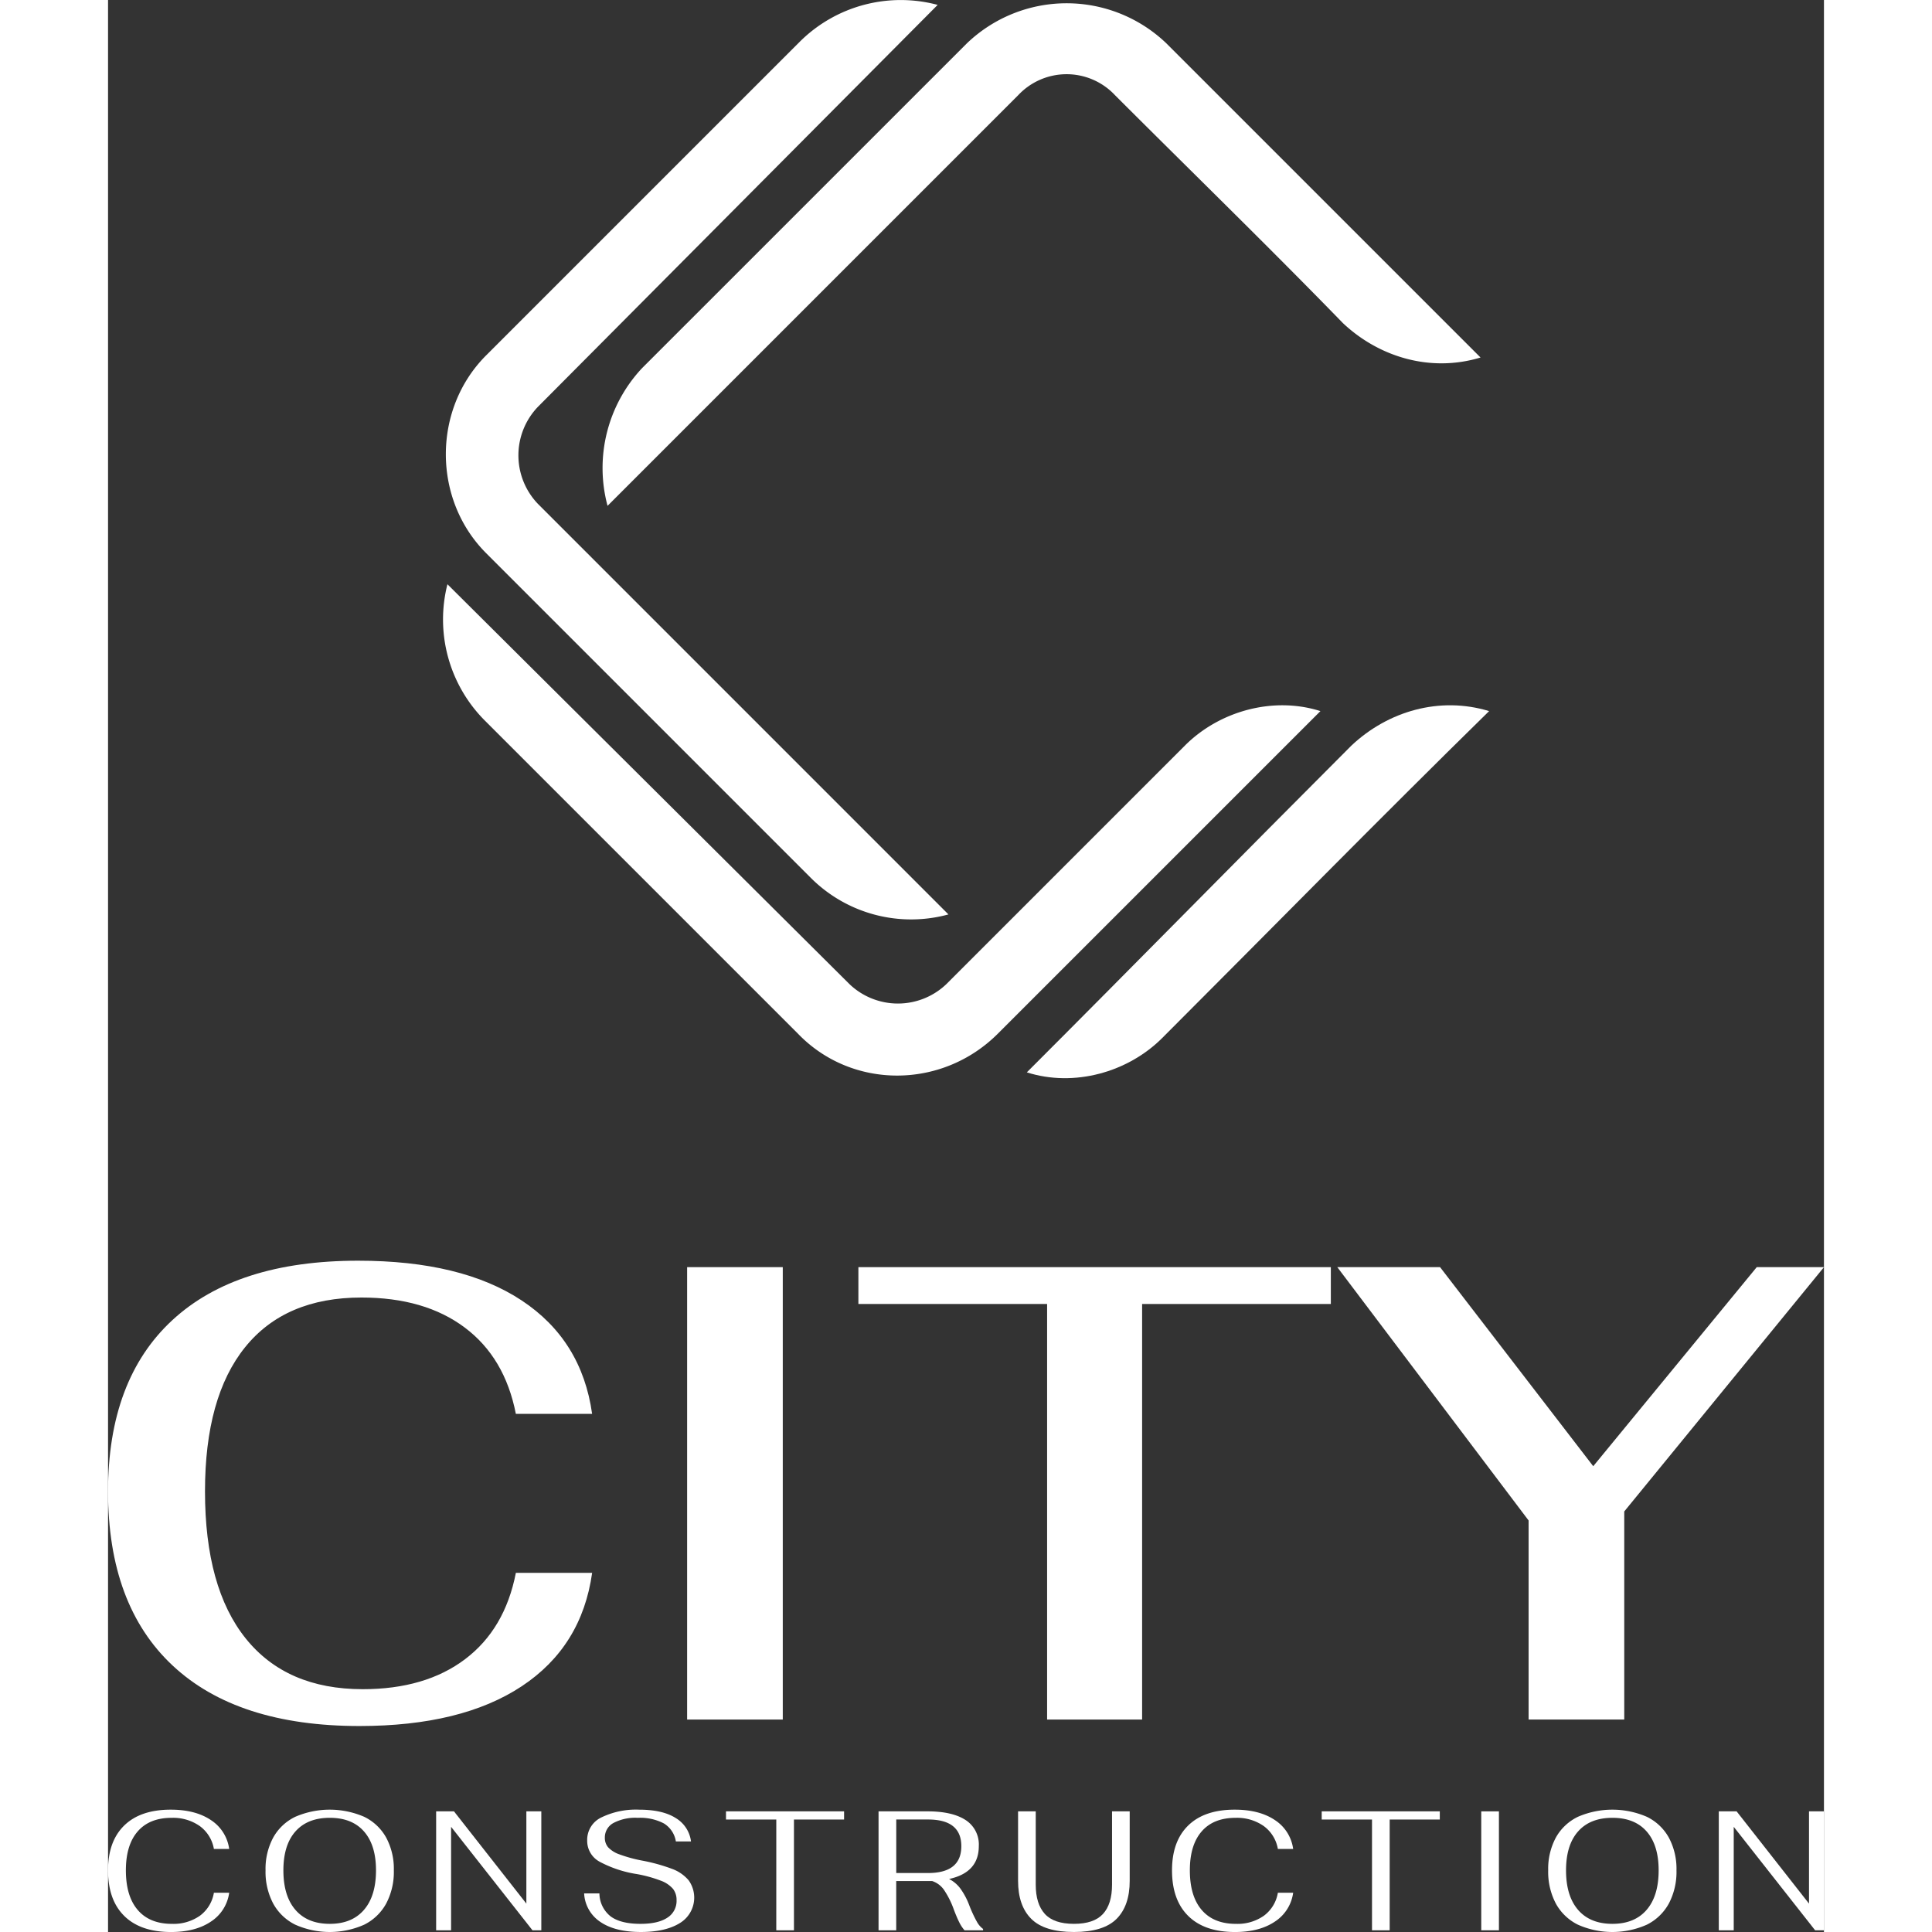 <svg xmlns="http://www.w3.org/2000/svg" width="55" height="55" viewBox="0 0 469 528.061">
  <rect x="0" y="0" width="469" height="528.061" fill="#333333" stroke="none"/>
  <g id="logo_4" transform="translate(4560 -9920.558)">
    <g id="Group_2106" data-name="Group 2106">
      <path id="Path_6988" data-name="Path 6988" d="M3675.135,129.273c-13.523,4.109-27.626,0-37.617-9.406-20.571-21.157-41.728-41.728-62.3-62.3a18.126,18.126,0,0,0-26.442,0L3436.528,169.816a39.907,39.907,0,0,1,9.405-37.609l88.743-88.739a39.4,39.4,0,0,1,54.654,0Z" transform="translate(-7860 9889)" fill="#fff" fill-rule="evenodd"/>
      <path id="Path_6989" data-name="Path 6989" d="M3677.483,225.92c-13.514-4.111-27.617,0-37.617,9.4-29.966,29.977-59.354,59.951-88.742,89.339,12.937,4.109,27.628,0,37.031-9.414,29.965-29.965,59.354-59.942,89.328-89.328" transform="translate(-7860 9889)" fill="#fff" fill-rule="evenodd"/>
      <path id="Path_6990" data-name="Path 6990" d="M3631.374,225.92c-12.929-4.111-27.626,0-37.02,9.4q-32.619,32.617-65.237,65.237a19.176,19.176,0,0,1-26.451,0l-109.9-109.314a39.112,39.112,0,0,0,9.991,37.031l85.8,85.8c14.692,15.285,39.38,15.285,54.657,0Z" transform="translate(-7860 9889)" fill="#fff" fill-rule="evenodd"/>
      <path id="Path_6991" data-name="Path 6991" d="M3403.346,182.756c-14.689-14.7-14.689-39.38,0-54.071l85.8-85.8a39.12,39.12,0,0,1,37.609-9.992l-109.3,109.9a19.159,19.159,0,0,0,0,26.442l112.248,112.257a38.774,38.774,0,0,1-37.619-9.991Z" transform="translate(-7860 9889)" fill="#fff" fill-rule="evenodd"/>
      <path id="Path_6992" data-name="Path 6992" d="M3317.665,486.8Q3300,470.286,3300,439.2q0-30.56,17.576-46.812t50.787-16.252q28.26,0,44.692,10.864t19.254,31h-20.844q-3.006-15.369-13.956-23.583t-28.263-8.214q-20.845,0-31.8,13.6T3326.5,439.2q0,26.322,11.129,40.186t31.973,13.867q17.131,0,28-8.213t13.867-23.583h20.844q-2.828,20.139-19.254,31t-44.339,10.864q-33.387,0-51.051-16.516" transform="translate(-7860 9889)" fill="#fff"/>
      <rect id="Rectangle_2173" data-name="Rectangle 2173" width="26.144" height="123.653" transform="translate(-4401.723 10266.898)" fill="#fff"/>
      <path id="Path_6993" data-name="Path 6993" d="M3556.669,387.967h-51.581V377.9h129.13v10.069h-51.581V501.551h-25.968Z" transform="translate(-7860 9889)" fill="#fff"/>
      <path id="Path_6994" data-name="Path 6994" d="M3688.272,447.143,3635.984,377.9h28.087l41.866,54.407,44.691-54.407H3769l-54.584,66.773v56.88h-26.144Z" transform="translate(-7860 9889)" fill="#fff"/>
      <path id="Path_6995" data-name="Path 6995" d="M3304.458,555.253Q3300,550.888,3300,542.76q0-7.941,4.435-12.26t12.7-4.319q6.734,0,10.96,2.832a11.2,11.2,0,0,1,5.016,7.9h-4.18a9.805,9.805,0,0,0-3.854-6.245,12.672,12.672,0,0,0-7.709-2.253q-6.039,0-9.265,3.716t-3.228,10.634q0,7.06,3.251,10.843t9.335,3.786a12.566,12.566,0,0,0,7.662-2.229,9.808,9.808,0,0,0,3.808-6.27h4.18a11.193,11.193,0,0,1-5.016,7.895q-4.225,2.832-10.867,2.833-8.313,0-12.771-4.365" transform="translate(-7860 9889)" fill="#fff"/>
      <path id="Path_6996" data-name="Path 6996" d="M3351.177,557.621a13.873,13.873,0,0,1-6.037-5.781,18.529,18.529,0,0,1-2.09-9.08,18.056,18.056,0,0,1,2.09-8.94,13.689,13.689,0,0,1,6.037-5.689,23.709,23.709,0,0,1,18.832,0,13.718,13.718,0,0,1,6.014,5.689,18.053,18.053,0,0,1,2.09,8.94,18.527,18.527,0,0,1-2.09,9.08,13.9,13.9,0,0,1-6.014,5.781,23.2,23.2,0,0,1-18.832,0m18.762-4.04q3.3-3.807,3.3-10.821,0-6.873-3.274-10.612t-9.357-3.738q-6.085,0-9.381,3.716t-3.3,10.634q0,7.012,3.3,10.821t9.381,3.808q6.036,0,9.334-3.808" transform="translate(-7860 9889)" fill="#fff"/>
      <path id="Path_6997" data-name="Path 6997" d="M3389.677,526.645h4.876l19.784,25.217V526.645h4.086v32.508h-2.414l-22.245-28.282v28.282h-4.087Z" transform="translate(-7860 9889)" fill="#fff"/>
      <path id="Path_6998" data-name="Path 6998" d="M3434.584,556.878a9.936,9.936,0,0,1-4.458-7.8h4.179a8.089,8.089,0,0,0,3.089,6.292q2.763,2.022,8.15,2.02,4.783,0,7.314-1.672a5.393,5.393,0,0,0,2.532-4.782,4.922,4.922,0,0,0-.976-3.113,8.053,8.053,0,0,0-3.32-2.228,36.036,36.036,0,0,0-6.572-1.811,31.891,31.891,0,0,1-10.147-3.367,6.471,6.471,0,0,1-3.413-5.828,6.771,6.771,0,0,1,3.9-6.293,21.521,21.521,0,0,1,10.263-2.114q6.454,0,10.054,2.3a8.681,8.681,0,0,1,4.157,6.386H3455.2a7.055,7.055,0,0,0-3.274-4.923,13.971,13.971,0,0,0-7.129-1.532,12.759,12.759,0,0,0-6.71,1.439,4.485,4.485,0,0,0-2.3,3.995,3.947,3.947,0,0,0,.882,2.6,7.682,7.682,0,0,0,3.088,1.949,38.553,38.553,0,0,0,6.293,1.719,49.038,49.038,0,0,1,8.057,2.229,10.77,10.77,0,0,1,4.575,3.135,8.122,8.122,0,0,1-2.392,11.7q-3.925,2.438-10.658,2.438-7.013,0-11.053-2.74" transform="translate(-7860 9889)" fill="#fff"/>
      <path id="Path_6999" data-name="Path 6999" d="M3482.65,528.875H3468.9v-2.229h32.276v2.229h-13.7v30.279h-4.83Z" transform="translate(-7860 9889)" fill="#fff"/>
      <path id="Path_7000" data-name="Path 7000" d="M3537.38,556.623a5.993,5.993,0,0,0,1.787,2.159v.372H3534.1a10.073,10.073,0,0,1-1.463-2.229q-.673-1.347-1.462-3.437a23.816,23.816,0,0,0-2.648-5.317,6.328,6.328,0,0,0-3.3-2.485h-9.8v13.468h-4.829V526.645h13.421q6.687,0,10.333,2.346a7.943,7.943,0,0,1,3.645,7.175q0,7.2-8.127,8.963a8.817,8.817,0,0,1,3.065,2.578,19.472,19.472,0,0,1,2.461,4.62,35.6,35.6,0,0,0,1.975,4.3M3524.121,543.5q9.1,0,9.1-7.338,0-7.29-9.1-7.291h-8.685V543.5Z" transform="translate(-7860 9889)" fill="#fff"/>
      <path id="Path_7001" data-name="Path 7001" d="M3552.333,556.019q-3.6-3.6-3.6-10.38V526.645h4.829v20.063q0,5.2,2.461,7.941t7.988,2.74q5.435,0,7.918-2.693t2.485-7.988V526.645h4.829v18.994q0,6.783-3.576,10.38t-11.656,3.6q-8.08,0-11.68-3.6" transform="translate(-7860 9889)" fill="#fff"/>
      <path id="Path_7002" data-name="Path 7002" d="M3595.268,555.253q-4.461-4.365-4.46-12.493,0-7.941,4.436-12.26t12.7-4.319q6.736,0,10.962,2.832a11.194,11.194,0,0,1,5.014,7.9h-4.179a9.8,9.8,0,0,0-3.855-6.245,12.666,12.666,0,0,0-7.709-2.253q-6.037,0-9.265,3.716t-3.227,10.634q0,7.06,3.252,10.843t9.334,3.786a12.56,12.56,0,0,0,7.661-2.229,9.808,9.808,0,0,0,3.809-6.27h4.179a11.188,11.188,0,0,1-5.014,7.895q-4.229,2.832-10.869,2.833-8.313,0-12.769-4.365" transform="translate(-7860 9889)" fill="#fff"/>
      <path id="Path_7003" data-name="Path 7003" d="M3645.47,528.875h-13.747v-2.229H3664v2.229h-13.7v30.279h-4.829Z" transform="translate(-7860 9889)" fill="#fff"/>
      <rect id="Rectangle_2174" data-name="Rectangle 2174" width="4.83" height="32.508" transform="translate(-4184.67 10415.645)" fill="#fff"/>
      <path id="Path_7004" data-name="Path 7004" d="M3701.755,557.621a13.871,13.871,0,0,1-6.038-5.781,18.527,18.527,0,0,1-2.09-9.08,18.053,18.053,0,0,1,2.09-8.94,13.687,13.687,0,0,1,6.038-5.689,23.707,23.707,0,0,1,18.831,0,13.719,13.719,0,0,1,6.014,5.689,18.045,18.045,0,0,1,2.09,8.94,18.519,18.519,0,0,1-2.09,9.08,13.9,13.9,0,0,1-6.014,5.781,23.195,23.195,0,0,1-18.831,0m18.761-4.04q3.3-3.807,3.3-10.821,0-6.873-3.273-10.612t-9.358-3.738q-6.084,0-9.381,3.716t-3.3,10.634q0,7.012,3.3,10.821t9.381,3.808q6.036,0,9.334-3.808" transform="translate(-7860 9889)" fill="#fff"/>
      <path id="Path_7005" data-name="Path 7005" d="M3740.254,526.645h4.875l19.785,25.217V526.645H3769v32.508h-2.414l-22.246-28.282v28.282h-4.086Z" transform="translate(-7860 9889)" fill="#fff"/>
    </g>
  </g>
</svg>
